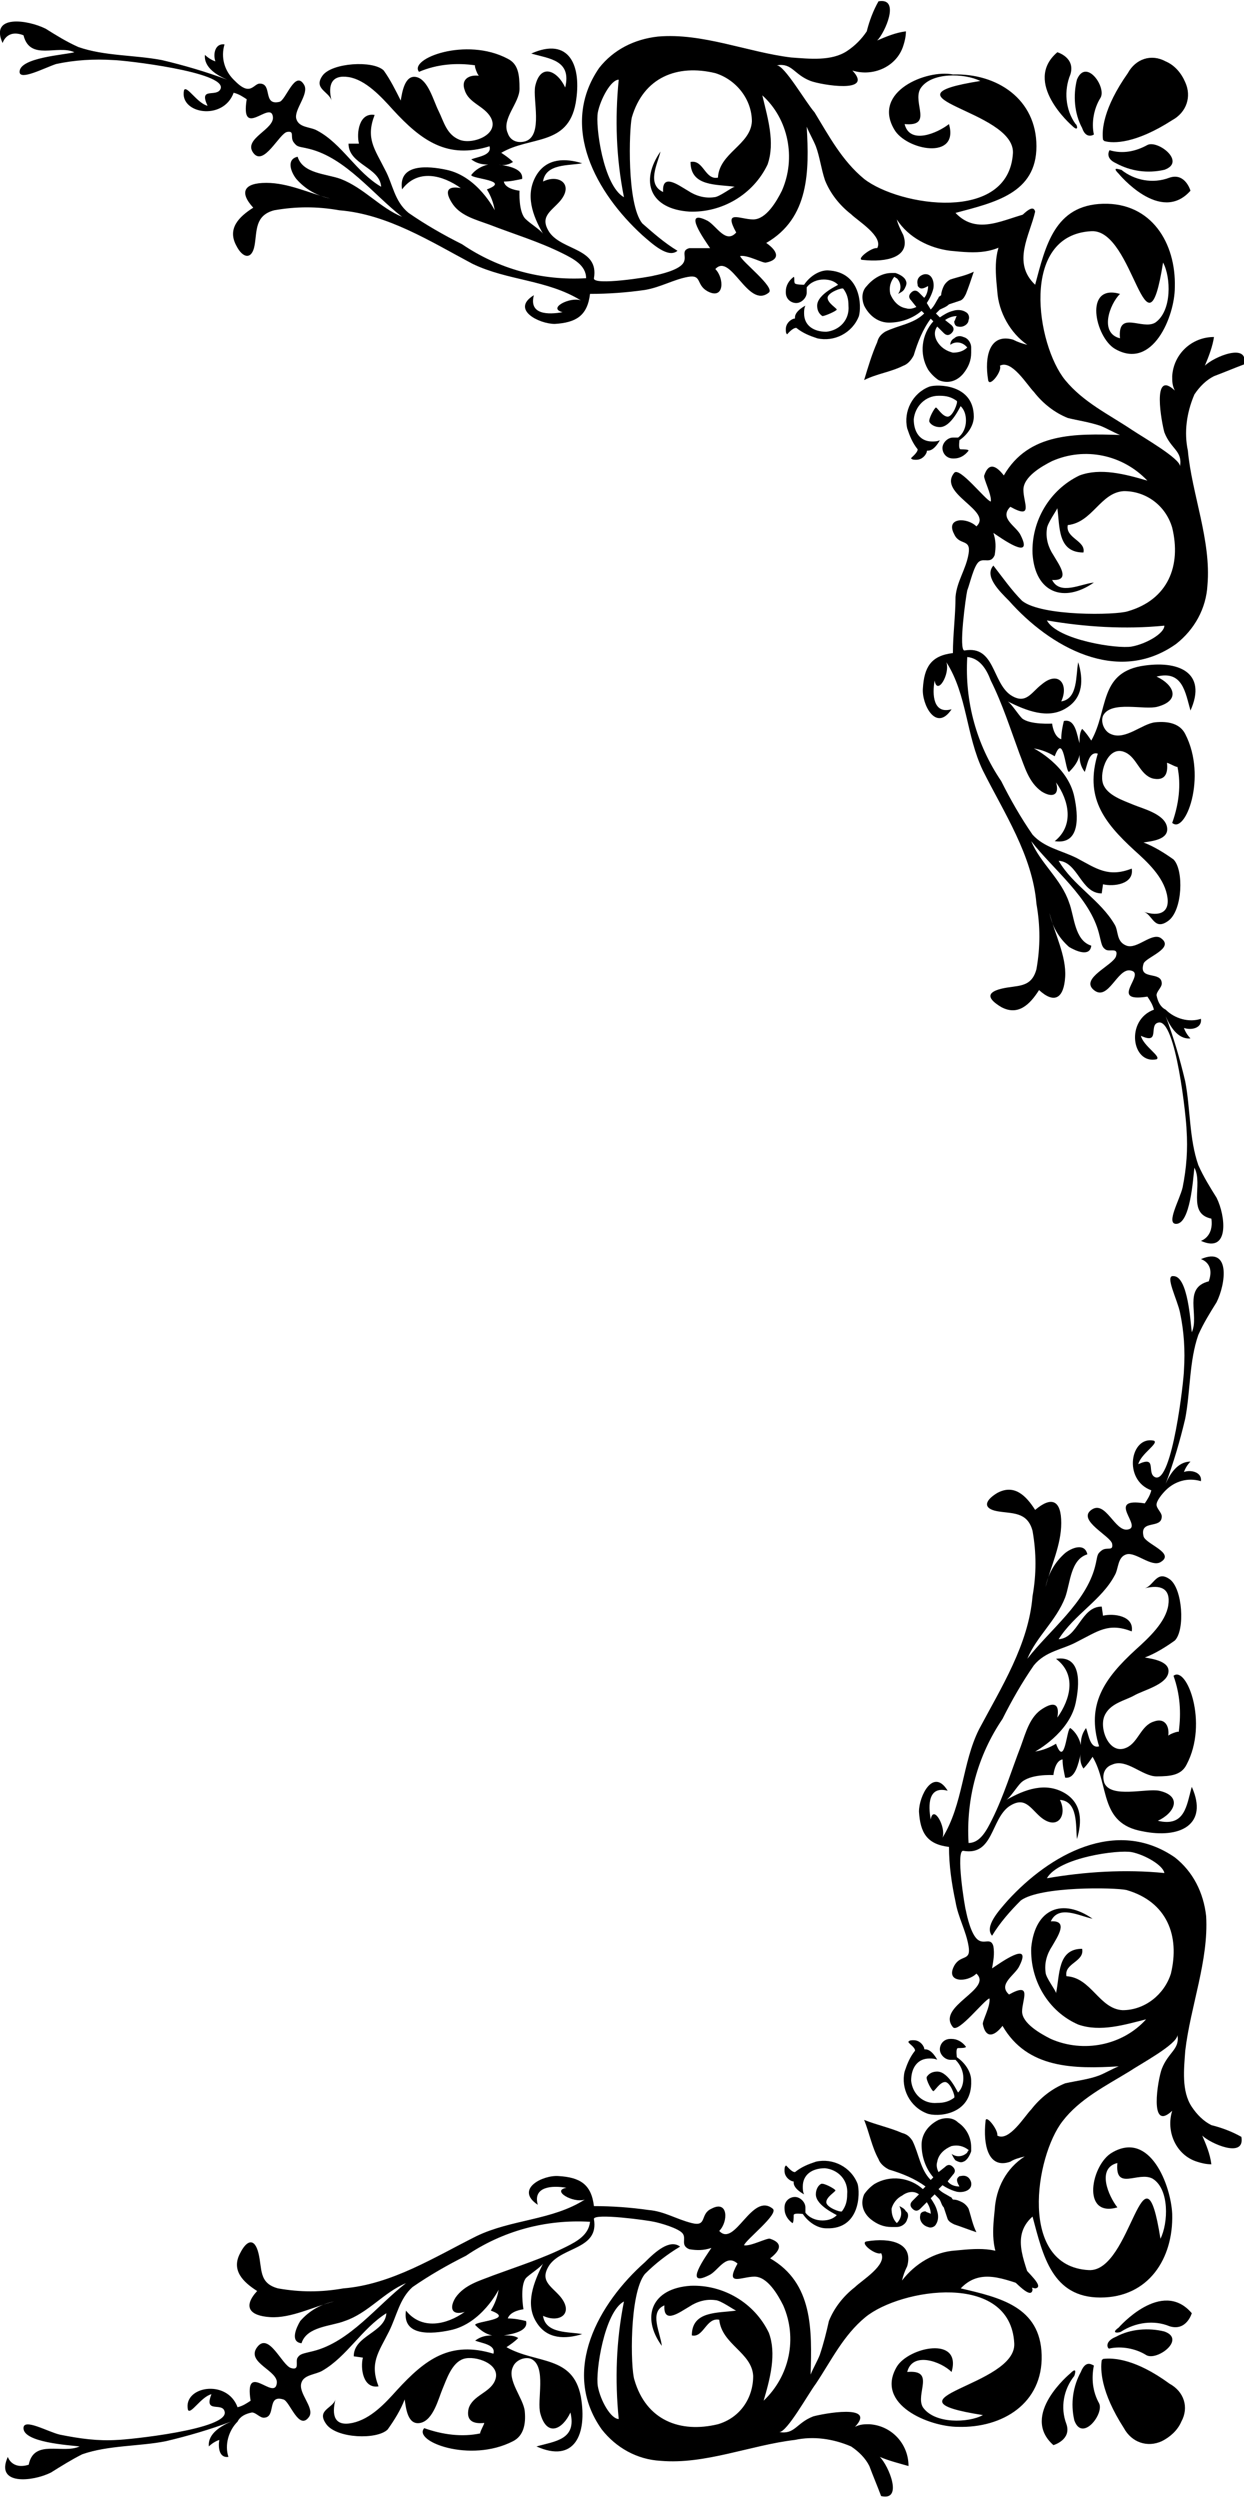 <?xml version="1.0" encoding="utf-8"?>
<!-- Generator: Adobe Illustrator 25.0.0, SVG Export Plug-In . SVG Version: 6.00 Build 0)  -->
<svg version="1.1" id="Layer_1" xmlns="http://www.w3.org/2000/svg" xmlns:xlink="http://www.w3.org/1999/xlink" x="0px" y="0px"
	 viewBox="0 0 95.3 191.4" style="enable-background:new 0 0 95.3 191.4;" xml:space="preserve">
<style type="text/css">
	.st0{fill-rule:evenodd;clip-rule:evenodd;}
</style>
<path d="M73.4,162.5c-0.4-0.4-1-0.4-1.5-0.2c-0.8,0.4-1.3,1.1-1.3,1.9c0,0.9,0.3,1.8,0.9,2.5l-0.2,0.2c-0.8-0.8-0.9-2-1.4-3
	c-0.2-0.3-0.4-0.5-0.8-0.6c-0.9-0.4-1.9-0.6-2.9-1c0.4,1,0.6,2.1,1.1,3c0.1,0.3,0.4,0.6,0.8,0.8c1,0.3,2,0.7,2.8,1.3l-0.2,0.2
	c-1-0.9-2.5-1.1-3.7-0.4c-0.3,0.2-0.6,0.5-0.8,0.8c-0.3,0.7-0.1,1.4,0.5,1.9c0.5,0.4,1,0.6,1.6,0.6c0.1,0,0.3,0,0.4,0
	c0.3,0,0.7-0.2,0.8-0.6c0.1-0.2,0.1-0.5-0.1-0.6c-0.1-0.2-0.3-0.3-0.5-0.4c0.2,0.4,0.2,0.8-0.1,1.2l-0.1,0.1
	c-0.3-0.3-0.4-0.7-0.4-1.1c0.1-0.4,0.4-0.8,0.8-1c0.4-0.3,0.9-0.4,1.3-0.1l-0.5,0.5c-0.2,0.2-0.2,0.4,0,0.6s0.4,0.2,0.6,0l0.5-0.5
	c0.2,0.3,0.3,0.6,0.3,0.9c-0.1-0.1-0.3-0.1-0.4-0.2c-0.2,0-0.4,0.1-0.4,0.3c-0.1,0.4,0.2,0.8,0.6,0.9c0.2,0.1,0.5,0,0.6-0.2
	c0.2-0.3,0.2-0.7,0.1-1c-0.1-0.4-0.3-0.7-0.5-1l0.3-0.3c0.1,0.1,0.2,0.2,0.3,0.3c0.2,0.2,0.2,0.5,0.4,0.7l0,0
	c0.1,0.3,0.2,0.6,0.3,0.9c0.1,0.2,0.3,0.3,0.5,0.4c0.6,0.2,1.1,0.4,1.7,0.6c-0.3-0.6-0.4-1.2-0.6-1.8c-0.1-0.2-0.3-0.4-0.5-0.5
	c-0.2-0.1-0.4-0.2-0.7-0.2c-0.1-0.1-0.1-0.2-0.2-0.2c-0.3-0.2-0.6-0.3-0.9-0.6l0.3-0.3c0.3,0.2,0.7,0.4,1.1,0.5
	c0.5,0.1,1.2-0.1,1.1-0.7c-0.1-0.4-0.4-0.6-0.8-0.5c-0.1,0-0.1,0-0.2,0.1c-0.2,0.2,0,0.5,0.1,0.7c-0.3,0-0.7-0.1-0.9-0.4l0.4-0.5
	c0.2-0.2,0.2-0.4,0-0.6s-0.4-0.2-0.6,0l0,0l-0.5,0.4c-0.1-0.2-0.2-0.5-0.1-0.8c0.1-0.6,0.6-1,1.1-1.2c0.5-0.1,0.9,0,1.3,0.3
	c0,0.1-0.1,0.1-0.1,0.2c-0.3,0.3-0.8,0.4-1.2,0.1c0.1,0.2,0.2,0.4,0.3,0.5c0.2,0.1,0.4,0.2,0.6,0.1c0.3-0.1,0.5-0.5,0.6-0.8
	c0-0.1,0-0.2,0-0.3C74.4,163.6,74,162.9,73.4,162.5z"/>
<path d="M65.7,167.2c-0.5-1.3-1.9-2-3.2-1.7c-0.6,0.2-1.1,0.4-1.6,0.8c-0.3,0-0.7-0.6-0.7-0.5c-0.1,0.1-0.1,0.2-0.1,0.4
	c0,0.4,0.3,0.7,0.6,0.8c0.1,0,0.1,0,0.1,0.1c0,0.5,0.8,0.9,0.8,0.9c-0.1-0.2-0.1-0.4-0.1-0.6c0-0.9,0.7-1.4,1.7-1.4
	c1,0.1,1.8,0.9,1.7,2c0,0,0,0,0,0c0,0.5-0.1,0.9-0.4,1.3c-0.1,0.1-1.2-0.3-1.2-0.7s0.7-0.8,0.7-0.9s-0.9-0.6-1.1-0.5
	s-0.4,0.4-0.4,0.8c0,0.9,1.7,1.6,1.6,1.6c-0.3,0.3-0.7,0.4-1.1,0.4c-0.5,0-1-0.2-1.3-0.6c0-0.1,0-0.3,0-0.4c0-0.4-0.4-0.8-0.8-0.8
	c-0.4,0-0.8,0.3-0.8,0.8c0,0,0,0.1,0,0.1c0,0.4,0.2,0.8,0.6,1.1c0.1,0,0.1-0.4,0.1-0.6s0.6-0.1,0.7-0.1c0.4,0.6,1.1,1.1,1.8,1.1
	C65.9,170.7,65.9,167.9,65.7,167.2z"/>
<path d="M71,161.8c-1.3-0.5-2-1.9-1.7-3.2c0.2-0.6,0.4-1.1,0.8-1.6c0-0.3-0.6-0.6-0.5-0.7c0.1-0.1,0.2-0.1,0.4-0.1
	c0.4,0,0.7,0.3,0.8,0.6c0,0.1,0,0.1,0.1,0.1c0.5,0,0.9,0.8,0.9,0.8c-0.2-0.1-0.4-0.1-0.6-0.1c-0.9,0-1.4,0.7-1.4,1.7
	c0.1,1,0.9,1.8,2,1.7c0,0,0,0,0,0c0.5,0,0.9-0.1,1.3-0.4c0.1-0.1-0.3-1.2-0.7-1.2s-0.8,0.7-0.9,0.7s-0.6-0.9-0.5-1.1
	c0.2-0.3,0.5-0.4,0.8-0.4c0.9,0,1.6,1.7,1.6,1.6c0.3-0.3,0.4-0.7,0.4-1.1c0-0.5-0.2-1-0.6-1.4c-0.1,0-0.3,0-0.4,0
	c-0.4,0-0.8-0.4-0.8-0.8c0-0.4,0.3-0.8,0.8-0.8c0,0,0.1,0,0.1,0c0.4,0,0.8,0.2,1.1,0.6c0,0.1-0.4,0.1-0.6,0.1s-0.1,0.6-0.1,0.7
	c0.6,0.4,1.1,1.1,1.1,1.8C74.5,162,71.7,162.1,71,161.8z"/>
<path class="st0" d="M80.7,135.9c0,0,0.1-1.1,0.7-1.2c0,0.5,0.1,0.9,0.2,1.4c0.8,0.1,1-1.1,1.2-1.8c-0.1,0.4,0,0.8,0.2,1.1
	c0.3-0.3,0.5-0.6,0.7-0.9c1.3,2.2,0.5,5.1,3.8,5.7c2.9,0.6,5.1-0.5,3.8-3.4c-0.4,1.4-0.5,3.1-2.6,2.6c1.3-0.6,1.9-1.9,0.1-2.3
	c-1-0.2-3.7,0.6-4.2-0.6c-0.2-0.6,0-1.2,0.6-1.4c1.1-0.5,2.3,0.9,3.4,0.9s1.9-0.1,2.3-0.9c1.7-3.2,0-7.6-1-6.8
	c0.5,1.4,0.6,2.8,0.4,4.3c0-0.1-0.8,0.2-0.8,0.3c0.1-0.8-0.3-1.4-1.1-1.1c-1,0.3-1.2,1.6-2.1,2c-1.3,0.6-2.1-1.4-1.7-2.4
	s1.6-1.2,2.3-1.6s2.4-0.8,2.6-1.7c0.2-0.9-1.2-1.1-1.8-1.2c0.8-0.3,1.6-0.8,2.3-1.3c0.8-0.8,0.6-4-0.4-4.7s-1.2,0.5-1.9,0.7
	c1.2-0.3,2,0,1.8,1.3s-1.5,2.5-2.5,3.4c-2.4,2.2-3.8,4.2-2.8,7.4c-0.7,0.2-0.8-0.9-1-1.4c-0.3,0.4-0.4,0.8-0.4,1.3
	c-0.1-0.5-0.4-1-0.8-1.3c-0.3,0-0.4,3.1-1.1,1.2c-0.5,0.3-1,0.5-1.6,0.6c0,0,2.6-1.4,3.1-3.7c0.3-1.4,0.5-3.7-1.5-3.4
	c1.6,1.2,1.1,3.1,0.1,4.5c0.2-1.1-0.3-1.2-1.1-0.7c-1,0.6-1.3,1.8-1.7,2.9c-0.7,1.8-1.3,3.8-2.2,5.6c-0.4,0.8-0.9,1.8-1.8,1.8
	c-0.2-3.4,0.7-6.7,2.6-9.5c0.7-1.4,1.5-2.8,2.4-4.1c0.9-1.1,2.2-1.2,3.3-1.8c1.6-0.8,2.4-1.5,4.2-0.8c0.2-1.2-1.4-1.4-2.2-1.2
	l-0.1-0.7c-1.6,0-1.8,2.4-3.3,2.5c1.2-1.9,3.3-3,4.3-4.9c0.3-0.5,0.2-1.4,0.9-1.6s1.9,1,2.6,0.6c1.2-0.7-1.2-1.4-1.3-2
	c-0.3-1.3,1.4-0.5,1.4-1.5c0-0.3-0.4-0.6-0.4-0.9s0.4-0.8,0.7-1.1c0.7-0.7,1.7-1,2.7-0.7c0.1-0.7-0.8-0.9-1.3-0.7
	c0.1-0.3,0.3-0.6,0.5-0.8c-1,0-1.6,1-1.9,1.7c0.6-1.6,1.1-3.3,1.5-5c0.4-2.1,0.3-4.4,1-6.4c0.4-0.9,0.9-1.7,1.4-2.5
	c0.7-1.4,1.1-4.3-1.2-3.3c0,0,1.1,0.3,0.6,1.7c-2,0.5-0.7,2.6-1.3,3.9c-0.1-0.8-0.3-4.3-1.4-4.3c-0.7-0.1,0.3,1.8,0.5,2.8
	c0.3,1.4,0.4,2.9,0.3,4.4c0,0.7-0.9,8.7-2.2,8.2c-0.7-0.3,0.2-1.7-1.3-1c0.2-0.8,1.6-1.6,1.2-1.8c-1.8-0.4-2.4,3-0.2,3.8
	c-0.1,0.4-0.3,0.7-0.5,1c-3.1-0.5-0.1,1.8-1.3,2c-1,0.2-1.7-2.3-2.8-1.5s1.5,2,1.6,2.6s-0.4,0.2-0.8,0.5s-0.3,0.4-0.5,1.2
	c-0.7,2.8-3.5,4.9-5.2,7.1c0.7-1.7,2.2-2.9,2.9-4.7c0.4-1.1,0.4-2.9,1.7-3.3c-0.2-0.9-1.2-0.5-1.7-0.1c-0.8,0.7-1.3,1.6-1.5,2.6
	c0.4-1.6,1.2-3.2,1.2-4.9s-0.7-2.1-2-1c-0.7-1.1-1.6-2-2.9-1.3c-1,0.6-1.1,1.2,0,1.4s2.3,0,2.7,1.5c0.3,1.7,0.3,3.3,0,5
	c-0.3,3.7-2.4,7-4.1,10.2c-1.3,2.6-1.2,5.7-2.8,8.3c0.3-0.8-0.7-2.6-0.9-1.4c-0.2-1.1-0.2-2.6,1.3-2.2c-1.1-1.8-2.2,0.4-2.2,1.6
	c0.1,1.6,0.6,2.5,2.3,2.7c0,1.4,0.2,2.8,0.5,4.2c0.2,1.2,0.8,2.2,1,3.4s-0.6,0.6-1.1,1.5c-0.7,1.3,1,1.3,1.7,0.6
	c1.3,1.2-3.1,2.5-1.8,4.1c0.4,0.5,2.4-2.1,2.8-2.2c0.1,0.6-0.6,1.8-0.5,2c0.2,1,0.8,1,1.5,0.1c1.9,3.3,5.5,3.3,8.9,3.1
	c-0.5,0.2-1,0.5-1.5,0.7c-0.8,0.3-1.7,0.4-2.6,0.6c-1,0.4-1.9,1.1-2.6,2c-0.5,0.5-1.7,2.5-2.6,2c0.1-0.4-0.9-1.7-0.9-1.1
	c-0.2,1.8,0.2,3.7,1.9,3.1c0.3-0.2,0.7-0.3,1.1-0.4c-1.4,0.9-2.2,2.4-2.3,4.1c-0.2,1.9-0.3,3.4,1.1,5.1c0.5,0.4,1.7,1.8,1.8,1
	c-0.4-1.9-1.8-4,0-5.6c0.8,3,1.5,6.2,5.2,6.2s5.6-3,5.5-6.4c-0.1-2.2-1.7-6.4-4.6-4.7c-1.6,0.9-2.4,5,0.4,4.2c-0.7-0.9-1.6-3,0-3.4
	c-0.2,2.2,1.6,0.6,2.7,1.2c1.3,0.8,1.2,3.4,0.6,4.6c-1.3-8.2-2.2,2.6-5.5,2.4c-5.4-0.3-4.1-8.7-2-11.4c1.3-1.7,3.3-2.7,5.1-3.8
	c0.9-0.6,3.7-2.1,3.7-2.8c0.2,1.1-0.7,1.3-1.2,2.6c-0.3,0.8-1,4.9,0.8,3.2c-0.5,1.6,0.3,3.4,1.9,3.9c0.3,0.1,0.7,0.2,1.1,0.2
	c-0.1-0.8-0.4-1.5-0.7-2.2c0.6,0.6,3.3,1.8,3,0.1c-0.7-0.4-1.5-0.7-2.3-0.9c-0.6-0.3-1.1-0.8-1.5-1.4c-0.8-1.2-0.6-2.9-0.5-4.3
	c0.4-3.4,1.8-6.9,1.6-10.3c-0.2-1.8-1-3.4-2.4-4.5c-4.5-3.1-9.6-0.2-12.8,3.3c-0.7,0.8-1.8,2-1.2,2.7c0.6-1,1.4-1.9,2.2-2.7
	c1.5-1.1,7.2-1,8.1-0.8c3.1,0.9,4.1,3.5,3.4,6.4c-0.5,1.6-2,2.8-3.7,2.8c-1.8-0.1-2.4-2.5-4.3-2.6c-0.2-1,1.4-1.1,1.2-2.1
	c-1.9,0-1.7,2-2,3.4c0-0.2-0.8-1.2-0.8-1.6c-0.1-0.7,0.1-1.4,0.5-2c0.4-0.7,1.3-2-0.1-1.9c0.6-1.3,2.2-0.4,3.2-0.2
	c-2.3-1.6-4.4-0.8-4.7,2.2c-0.1,2.5,1.3,4.9,3.6,5.9c1.7,0.6,3.6,0,5.2-0.4c-1.8,2-4.8,2.6-7.3,1.5c-0.8-0.4-2.2-1.2-2.2-2.1
	s0.8-2.3-1-1.3c-0.9-0.8,0.5-1.5,0.8-2.2c1-2-1.5-0.2-2.1,0.2c0.1-0.6,0.2-1.1,0.1-1.7c-0.2-0.7-0.7-0.1-1.2-0.5s-0.8-1.7-0.9-2.2
	c-0.1-0.3-0.8-4.7-0.2-4.6c2.3,0.4,2.1-2.4,3.5-3.4c1.2-0.8,1.6,0.1,2.4,0.8c1.3,1.1,2.1-0.1,1.5-1.3c1.4,0.1,1.2,2,1.3,3
	c0.4-1.3,0.4-2.7-0.9-3.5c-1.5-0.9-3.1-0.3-4.5,0.5c0.3-0.2,0.8-1,1.1-1.3C78.9,135.8,80.6,135.9,80.7,135.9z M80.2,143.8
	c0.9-1.6,5.5-2.2,6.5-2s2.4,1,2.5,1.6C86.2,143.1,83.1,143.3,80.2,143.8L80.2,143.8z"/>
<path class="st0" d="M40.3,174.4c0.3-0.3,1.1-0.8,1.3-1.1c-0.7,1.4-1.4,3.1-0.5,4.5c0.8,1.3,2.2,1.3,3.5,0.9c-1-0.2-2.8,0-3-1.4
	c1.3,0.6,2.4-0.2,1.3-1.5c-0.7-0.8-1.6-1.2-0.8-2.4c1-1.4,3.8-1.2,3.4-3.5c-0.1-0.5,4.2,0.1,4.6,0.2c0.5,0.1,1.9,0.5,2.2,0.9
	s-0.2,0.9,0.5,1.2c0.6,0.1,1.1,0.1,1.7-0.1c-0.4,0.6-2.2,3.1-0.2,2.1c0.7-0.3,1.3-1.7,2.2-0.9c-1,1.8,0.3,1,1.3,1s1.8,1.4,2.2,2.2
	c1.1,2.5,0.5,5.4-1.5,7.3c0.5-1.7,1-3.6,0.4-5.2c-1.1-2.3-3.5-3.7-6-3.6c-3,0.2-3.8,2.4-2.2,4.6c-0.1-1-1-2.6,0.2-3.1
	c-0.1,1.5,1.2,0.5,1.9,0.1c0.6-0.4,1.3-0.6,2-0.5c0.4,0,1.5,0.8,1.6,0.8c-1.4,0.2-3.4,0-3.4,1.9c0.9,0.2,1.1-1.4,2.1-1.2
	c0.2,1.9,2.5,2.5,2.6,4.3c0,1.7-1,3.2-2.7,3.7c-2.9,0.7-5.5-0.3-6.4-3.4c-0.3-0.9-0.4-6.6,0.8-8.1c0.8-0.8,1.7-1.5,2.7-2.1
	c-0.8-0.6-1.9,0.4-2.7,1.2c-3.5,3.1-6.5,8.3-3.3,12.8c1.1,1.4,2.7,2.3,4.5,2.4c3.4,0.3,6.9-1.2,10.3-1.6c1.4-0.3,2.9-0.1,4.3,0.5
	c0.6,0.4,1.1,0.9,1.4,1.5c0.3,0.8,0.6,1.5,0.9,2.3c1.7,0.4,0.6-2.3-0.1-3c0.7,0.3,1.5,0.5,2.2,0.7c0-1.7-1.3-3.1-3-3.2
	c-0.4,0-0.7,0-1.1,0.2c1.7-1.8-2.5-1-3.2-0.8c-1.3,0.5-1.4,1.4-2.6,1.2c0.6,0,2.2-2.9,2.8-3.7c1.2-1.8,2.1-3.7,3.8-5.1
	c2.7-2.2,11.1-3.5,11.4,2c0.2,3.3-10.7,4.2-2.4,5.5c-1.1,0.6-3.7,0.7-4.6-0.6c-0.6-1,1-2.9-1.2-2.7c0.4-1.6,2.6-0.8,3.4,0
	c0.8-2.8-3.3-1.9-4.2-0.4c-1.7,2.9,2.5,4.6,4.7,4.6c3.4,0.1,6.5-1.8,6.4-5.5s-3.2-4.4-6.2-5.1c1.7-1.8,3.8-0.4,5.7,0
	c0.8-0.1-0.7-1.3-1-1.8c-1.6-1.4-3.1-1.3-5.1-1.1c-1.6,0.1-3.1,1-4.1,2.3c0.1-0.4,0.2-0.7,0.4-1.1c0.5-1.8-1.3-2.2-3.1-1.9
	c-0.6,0.1,0.7,1.1,1.1,0.9c0.5,0.9-1.5,2.1-2,2.6c-0.9,0.7-1.6,1.6-2,2.6c-0.2,0.9-0.4,1.7-0.7,2.6c-0.2,0.5-0.5,1-0.7,1.5
	c0.1-3.4,0.2-7-3.1-8.9c0.9-0.7,0.9-1.2,0-1.5c-0.2-0.1-1.5,0.6-2,0.5c0.1-0.4,2.7-2.4,2.2-2.8c-1.6-1.3-2.9,3-4.1,1.7
	c0.7-0.7,0.7-2.4-0.6-1.7c-0.9,0.4-0.3,1.4-1.5,1.1s-2.1-0.9-3.3-1c-1.4-0.2-2.8-0.3-4.2-0.3c-0.2-1.7-1.1-2.2-2.7-2.3
	c-1.2-0.1-3.4,1-1.6,2.2c-0.4-1.4,1.1-1.5,2.2-1.3c-1.2,0.2,0.5,1.2,1.4,0.9c-2.5,1.6-5.6,1.5-8.3,2.8c-3.2,1.6-6.5,3.7-10.2,4
	c-1.7,0.3-3.3,0.3-5,0c-1.5-0.4-1.2-1.5-1.5-2.7s-0.9-1-1.4,0c-0.7,1.3,0.2,2.2,1.3,2.9c-1.1,1.2-0.6,1.9,1,2s3.3-0.8,4.9-1.2
	c-1,0.2-1.9,0.7-2.6,1.5c-0.3,0.5-0.8,1.6,0.1,1.7c0.4-1.3,2.3-1.3,3.3-1.7c1.8-0.6,3-2.2,4.7-2.9c-2.2,1.7-4.3,4.5-7.1,5.2
	c-0.8,0.2-1,0.2-1.2,0.5s0.2,1-0.5,0.8s-1.7-2.8-2.6-1.6s1.7,1.8,1.5,2.8c-0.2,1.3-2.5-1.8-2,1.3c-0.3,0.2-0.6,0.4-1,0.5
	c-0.8-2.2-4.2-1.6-3.8,0.2c0.2,0.4,1-1,1.8-1.2c-0.6,1.5,0.8,0.6,1,1.3c0.5,1.4-7.6,2.2-8.2,2.2c-1.5,0.1-2.9-0.1-4.4-0.4
	c-0.9-0.2-2.8-1.3-2.8-0.5c0,1.1,3.5,1.3,4.3,1.4c-1.3,0.6-3.5-0.6-3.9,1.4c-1.3,0.4-1.6-0.6-1.6-0.6c-1,2.2,1.9,1.9,3.3,1.2
	c0.8-0.5,1.6-1,2.4-1.4c2-0.7,4.4-0.6,6.4-1c1.7-0.4,3.4-0.9,5-1.5c-0.7,0.3-1.8,0.9-1.7,1.9c0.2-0.2,0.5-0.4,0.8-0.5
	c-0.1,0.6,0,1.4,0.7,1.3c-0.3-0.9,0-2,0.7-2.7c0.2-0.4,0.6-0.6,1.1-0.7c0.3,0,0.6,0.4,0.9,0.4c1,0,0.2-1.8,1.5-1.4
	c0.5,0.1,1.2,2.5,2,1.3c0.4-0.7-0.9-1.8-0.6-2.6c0.2-0.6,1.1-0.6,1.6-0.9c1.9-1.1,3-3.2,4.9-4.4c-0.1,1.5-2.5,1.7-2.5,3.3l0.7,0.1
	c-0.2,0.8,0,2.4,1.2,2.2c-0.7-1.8,0-2.6,0.8-4.2c0.6-1.2,0.8-2.5,1.8-3.4c1.3-0.9,2.7-1.7,4.1-2.4c2.8-1.9,6.1-2.8,9.5-2.6
	c-0.1,1-1,1.5-1.8,1.9c-1.8,0.9-3.7,1.5-5.6,2.2c-1,0.4-2.2,0.7-2.9,1.7c-0.5,0.8-0.3,1.4,0.7,1.1c-1.4,1-3.3,1.4-4.5-0.1
	c-0.3,2,2,1.8,3.4,1.5c2.4-0.5,3.7-3.1,3.7-3.1c-0.1,0.6-0.3,1.1-0.6,1.6c1.9,0.7-1.2,0.8-1.2,1.1c0.4,0.4,0.8,0.7,1.3,0.8
	c-0.5,0-0.9,0.1-1.3,0.4c0.5,0.2,1.6,0.3,1.4,1c-3.3-1-5.2,0.4-7.4,2.8c-0.9,1-2,2.2-3.4,2.5s-1.6-0.6-1.3-1.8
	c-0.2,0.7-1.5,0.8-0.7,1.9s3.9,1.2,4.7,0.4c0.5-0.7,1-1.5,1.3-2.3c0.1,0.6,0.2,2,1.2,1.8s1.4-1.9,1.7-2.6s0.7-2,1.6-2.3
	s3,0.4,2.4,1.7c-0.4,0.9-1.7,1.1-2,2.1c-0.2,0.9,0.3,1.2,1.2,1.1c0,0.1-0.4,0.8-0.3,0.8c-1.4,0.3-2.9,0.1-4.3-0.4
	c-0.9,1,3.5,2.7,6.8,1c0.8-0.4,1-1.3,0.9-2.3s-1.4-2.4-0.9-3.4c0.2-0.5,0.9-0.8,1.4-0.6c1.2,0.6,0.4,3.2,0.7,4.2
	c0.5,1.8,1.7,1.2,2.3-0.1c0.5,2.1-1.2,2.2-2.6,2.6c2.9,1.3,3.9-0.9,3.4-3.8c-0.6-3.2-3.4-2.5-5.7-3.8c0.3-0.2,0.6-0.4,0.9-0.7
	c-0.3-0.2-0.7-0.2-1.1-0.2c0.6-0.1,1.9-0.3,1.7-1.1c-0.4-0.1-0.9-0.2-1.4-0.2c0.2-0.6,1.2-0.7,1.2-0.7S39.8,175,40.3,174.4z
	 M47.4,185.2c-0.6,0-1.4-1.4-1.6-2.5s0.5-5.7,2-6.5C47.2,179.2,47.1,182.2,47.4,185.2z"/>
<path d="M85.7,178.2c0,0,3.3-3.8,5.6-1.1c0,0-0.4,1.4-1.7,1c-1.2-0.5-2.6-0.3-3.7,0.4C85.8,178.6,85,178.7,85.7,178.2z"/>
<path d="M85.5,178.9c1.1-0.6,2.5-0.7,3.7-0.4c1.7,0.6-0.6,2.3-1.4,1.8c-0.8-0.5-1.9-0.7-2.8-0.5C84.9,179.9,84.5,179.3,85.5,178.9z"
	/>
<path d="M82,181.7c0,0-3.9,3.2-1.3,5.5c0,0,1.4-0.4,1-1.6c-0.5-1.3-0.2-2.7,0.6-3.7C82.3,181.9,82.6,181.1,82,181.7z"/>
<path d="M82.8,181.6c-0.6,1.1-0.8,2.4-0.5,3.7c0.6,1.7,2.3-0.5,1.9-1.3c-0.5-0.9-0.6-1.9-0.4-2.9C83.7,181.1,83.2,180.6,82.8,181.6z
	"/>
<path d="M89.6,182.5c1.1,0.6,1.5,1.8,0.9,2.9c-0.3,0.7-0.9,1.2-1.5,1.5c-1.1,0.5-2.3,0.1-2.9-1c-1.8-2.8-1.8-4.5-1.7-5.2l0.1-0.1
	C85.3,180.5,87,180.6,89.6,182.5z"/>
<path d="M66.4,21.9c-0.4,0.4-0.4,1-0.2,1.5c0.4,0.8,1.1,1.3,1.9,1.3c0.9,0,1.8-0.3,2.5-0.9l0.2,0.2c-0.8,0.8-2,0.9-3,1.4
	c-0.3,0.2-0.5,0.4-0.6,0.8c-0.4,0.9-0.7,1.9-1,2.9c1-0.5,2-0.6,3-1.1c0.3-0.1,0.6-0.4,0.8-0.8c0.3-1,0.7-2,1.3-2.8l0.2,0.2
	c-0.9,1-1.1,2.5-0.4,3.7c0.2,0.3,0.5,0.6,0.8,0.8c0.7,0.3,1.4,0.1,1.9-0.5c0.4-0.5,0.6-1,0.6-1.6c0-0.1,0-0.3,0-0.4
	c0-0.3-0.2-0.7-0.6-0.8c-0.2-0.1-0.5-0.1-0.7,0.1c-0.2,0.1-0.3,0.3-0.3,0.5c0.4-0.3,0.9-0.2,1.2,0.1c0,0,0.1,0.1,0.1,0.1
	c-0.3,0.3-0.7,0.4-1.1,0.4c-0.4-0.1-0.8-0.3-1.1-0.7c-0.3-0.4-0.4-0.9-0.1-1.3l0.5,0.5c0.2,0.2,0.4,0.2,0.6,0c0.2-0.2,0.2-0.4,0-0.6
	l-0.5-0.4c0.3-0.2,0.6-0.3,0.9-0.3c-0.1,0.1-0.1,0.3-0.2,0.4c0,0.2,0.1,0.4,0.3,0.4c0.4,0.1,0.8-0.2,0.8-0.5c0.1-0.2,0-0.5-0.2-0.6
	c-0.3-0.2-0.7-0.2-1-0.1c-0.4,0.1-0.7,0.3-1,0.5l-0.3-0.3c0.1-0.1,0.2-0.2,0.3-0.3c0.2-0.1,0.5-0.2,0.7-0.4v0
	c0.3-0.1,0.6-0.2,0.9-0.3c0.2-0.1,0.3-0.3,0.4-0.5c0.2-0.5,0.4-1.1,0.6-1.7c-0.6,0.3-1.2,0.4-1.8,0.6c-0.2,0.1-0.4,0.3-0.5,0.5
	c-0.1,0.2-0.2,0.5-0.2,0.7c-0.1,0.1-0.2,0.1-0.2,0.2c-0.2,0.3-0.3,0.6-0.6,0.9L71,23.2c0.2-0.3,0.4-0.7,0.5-1.1
	c0.1-0.5-0.1-1.2-0.7-1.1c-0.4,0.1-0.6,0.4-0.5,0.8c0,0.1,0,0.1,0.1,0.2c0.2,0.2,0.5,0,0.7-0.1c0,0.3-0.1,0.7-0.3,0.9l-0.4-0.4
	c-0.2-0.2-0.4-0.2-0.6,0c-0.2,0.2-0.2,0.4,0,0.6l0.4,0.5c-0.2,0.1-0.5,0.2-0.8,0.1c-0.6-0.1-1-0.6-1.2-1.1c-0.1-0.5,0-0.9,0.3-1.3
	c0.1,0,0.1,0.1,0.2,0.1c0.3,0.3,0.4,0.8,0.1,1.2c0.2-0.1,0.4-0.2,0.5-0.4c0.1-0.2,0.2-0.4,0.1-0.6c-0.1-0.3-0.5-0.5-0.8-0.6
	c-0.1,0-0.2,0-0.3,0C67.6,20.9,66.9,21.3,66.4,21.9z"/>
<path d="M71.2,29.6c-1.3,0.5-2,1.9-1.7,3.2c0.2,0.6,0.4,1.1,0.8,1.6c0,0.3-0.6,0.7-0.5,0.7c0.1,0.1,0.2,0.1,0.4,0.1
	c0.4,0,0.7-0.3,0.8-0.6c0-0.1,0-0.1,0.1-0.1c0.5,0,0.9-0.8,0.9-0.8c-0.2,0.1-0.4,0.1-0.6,0.1c-0.9,0-1.4-0.7-1.4-1.7
	c0.1-1,0.9-1.8,1.9-1.8c0,0,0.1,0,0.1,0c0.5,0,0.9,0.1,1.3,0.4c0.1,0.1-0.3,1.2-0.7,1.2s-0.8-0.7-0.9-0.7s-0.6,0.9-0.5,1.1
	s0.4,0.4,0.8,0.4c0.9,0,1.6-1.7,1.6-1.6c0.3,0.3,0.4,0.7,0.4,1.1c0,0.5-0.2,1-0.6,1.3c-0.1,0-0.3,0-0.4,0c-0.4,0-0.8,0.4-0.8,0.8
	c0,0.4,0.3,0.8,0.8,0.8c0,0,0.1,0,0.1,0c0.4,0,0.8-0.2,1.1-0.6c0-0.1-0.4-0.1-0.6-0.1s-0.1-0.6-0.1-0.7c0.6-0.4,1.1-1.1,1.1-1.8
	C74.6,29.4,71.8,29.4,71.2,29.6z"/>
<path d="M65.8,24.2c-0.5,1.3-1.9,2-3.2,1.7c-0.6-0.2-1.1-0.4-1.6-0.8c-0.3,0-0.7,0.5-0.7,0.5c-0.1-0.1-0.1-0.2-0.1-0.4
	c0-0.4,0.3-0.7,0.6-0.8c0.1,0,0.1,0,0.1-0.1c0-0.5,0.8-0.9,0.8-0.9c-0.1,0.2-0.1,0.4-0.1,0.6c0,0.9,0.7,1.4,1.7,1.4
	c1-0.1,1.8-0.9,1.7-2c0,0,0,0,0,0c0-0.5-0.1-0.9-0.4-1.3c-0.1-0.1-1.2,0.3-1.2,0.7s0.7,0.8,0.7,0.9s-0.9,0.5-1.1,0.5
	c-0.3-0.2-0.4-0.5-0.4-0.8c0-0.9,1.7-1.6,1.6-1.6c-0.3-0.3-0.7-0.4-1.1-0.4c-0.5,0-1,0.2-1.3,0.6c0,0.1,0,0.3,0,0.4
	c0,0.4-0.4,0.8-0.8,0.8c-0.4,0-0.8-0.3-0.8-0.8c0,0,0-0.1,0-0.1c0-0.4,0.2-0.8,0.6-1.1c0.1,0,0,0.4,0.1,0.5s0.6,0.1,0.7,0.1
	c0.4-0.6,1.1-1.1,1.8-1.1C66,20.8,66,23.5,65.8,24.2z"/>
<path class="st0" d="M39.8,14.6c0,0-1.1-0.1-1.2-0.7c0.5,0,0.9-0.1,1.4-0.2c0.1-0.8-1.1-1-1.8-1.1c0.4,0.1,0.8,0,1.1-0.2
	c-0.3-0.3-0.6-0.5-0.9-0.7c2.2-1.3,5.1-0.5,5.7-3.8c0.5-2.9-0.5-5.1-3.4-3.8c1.4,0.4,3.1,0.5,2.6,2.6c-0.6-1.3-1.9-1.9-2.3-0.1
	c-0.2,1,0.6,3.7-0.7,4.2c-0.6,0.2-1.2,0-1.4-0.6c-0.5-1.1,0.9-2.3,0.9-3.4s-0.1-1.9-0.9-2.3c-3.2-1.7-7.6,0-6.8,1
	C33.5,4.9,35,4.8,36.4,5c-0.1,0,0.2,0.8,0.3,0.8c-0.8-0.1-1.4,0.3-1.1,1.1c0.3,1,1.5,1.2,2,2.1c0.7,1.3-1.4,2.1-2.4,1.7
	S34,9.3,33.6,8.5s-0.8-2.4-1.7-2.6s-1.1,1.2-1.2,1.8c-0.4-0.8-0.8-1.6-1.3-2.3c-0.8-0.8-4-0.6-4.7,0.4s0.5,1.2,0.7,1.9
	c-0.3-1.2,0-2,1.3-1.8s2.5,1.5,3.4,2.5c2.2,2.4,4.2,3.8,7.4,2.8c0.2,0.7-0.9,0.8-1.4,1c0.4,0.3,0.8,0.4,1.3,0.4
	c-0.5,0.1-1,0.4-1.3,0.8c0,0.3,3.1,0.4,1.2,1.1c0.3,0.5,0.5,1,0.6,1.6c0,0-1.3-2.6-3.7-3.1c-1.4-0.3-3.7-0.5-3.4,1.5
	c1.2-1.6,3.1-1.1,4.5-0.1c-1.1-0.2-1.2,0.3-0.7,1.1c0.6,1,1.8,1.3,2.9,1.7c1.8,0.7,3.8,1.3,5.6,2.2c0.8,0.4,1.8,0.9,1.8,1.9
	c-3.4,0.2-6.7-0.7-9.5-2.6c-1.4-0.7-2.8-1.5-4.1-2.4c-1.1-0.9-1.2-2.2-1.8-3.3c-0.8-1.6-1.5-2.4-0.8-4.2c-1.2-0.2-1.4,1.4-1.2,2.2
	L26.7,11c0,1.6,2.4,1.8,2.5,3.3c-1.9-1.1-3-3.3-4.9-4.3c-0.5-0.3-1.4-0.2-1.6-0.9s1-1.9,0.6-2.6c-0.7-1.2-1.4,1.2-1.9,1.3
	c-1.3,0.3-0.5-1.4-1.5-1.4c-0.3,0-0.5,0.4-0.9,0.4s-0.8-0.4-1.1-0.7c-0.7-0.7-1-1.7-0.7-2.7c-0.7-0.1-0.9,0.7-0.7,1.3
	c-0.3-0.1-0.6-0.3-0.8-0.5c-0.1,1,1,1.6,1.7,1.9c-1.6-0.6-3.3-1.1-5-1.5C10.3,4.2,8,4.3,6,3.6C5.1,3.2,4.3,2.7,3.5,2.2
	C2.1,1.5-0.8,1.1,0.2,3.3c0,0,0.3-1.1,1.6-0.6c0.5,2,2.6,0.7,3.9,1.3C5,4.2,1.5,4.4,1.5,5.5C1.5,6.2,3.4,5.2,4.3,4.9
	c1.4-0.3,2.9-0.4,4.4-0.3c0.7,0,8.7,0.9,8.2,2.2c-0.3,0.7-1.7-0.2-1,1.3c-0.8-0.2-1.6-1.6-1.8-1.2c-0.4,1.8,3,2.4,3.8,0.2
	c0.4,0.1,0.7,0.3,1,0.5c-0.5,3.1,1.8,0.1,2,1.3c0.2,1-2.3,1.7-1.5,2.8s2-1.5,2.6-1.6s0.2,0.4,0.5,0.8s0.4,0.3,1.2,0.5
	c2.8,0.7,4.9,3.5,7.1,5.2c-1.7-0.7-2.9-2.2-4.7-2.9c-1.1-0.4-2.9-0.4-3.3-1.7c-0.9,0.2-0.5,1.2-0.1,1.7c0.7,0.8,1.6,1.3,2.6,1.5
	c-1.6-0.4-3.2-1.2-4.9-1.2s-2.1,0.7-1,1.9c-1.1,0.7-2,1.6-1.3,2.9c0.5,1,1.2,1.1,1.4,0s0-2.3,1.5-2.7c1.7-0.3,3.3-0.3,5,0
	c3.7,0.3,7,2.4,10.2,4.1c2.7,1.3,5.7,1.2,8.3,2.8c-0.8-0.3-2.6,0.6-1.4,0.9c-1.1,0.2-2.6,0.2-2.2-1.3c-1.8,1.1,0.4,2.2,1.6,2.2
	c1.6-0.1,2.5-0.6,2.7-2.3c1.4,0,2.8-0.1,4.2-0.3c1.2-0.2,2.2-0.8,3.3-1s0.6,0.6,1.5,1.1c1.3,0.7,1.3-1,0.6-1.7
	c1.2-1.3,2.5,3.1,4.1,1.8c0.5-0.4-2.1-2.4-2.2-2.8c0.6-0.1,1.8,0.6,2,0.5c1-0.2,1-0.8,0-1.5c3.3-1.9,3.3-5.5,3.1-8.9
	c0.2,0.5,0.5,1,0.7,1.5c0.3,0.8,0.4,1.7,0.7,2.6c0.4,1,1.1,1.9,2,2.6c0.5,0.5,2.5,1.7,2,2.6c-0.4-0.1-1.7,0.9-1.1,0.9
	c1.8,0.2,3.7-0.2,3.1-1.9c-0.2-0.4-0.4-0.8-0.5-1.2c0.9,1.4,2.5,2.2,4.1,2.4c2,0.2,3.4,0.3,5.1-1.1c0.4-0.5,1.8-1.7,1-1.8
	c-1.9,0.4-4,1.8-5.7,0c3-0.8,6.2-1.5,6.2-5.1s-3-5.6-6.4-5.5C71,5.3,66.8,7,68.5,9.9c0.9,1.6,5,2.4,4.2-0.4c-0.9,0.7-3,1.6-3.4,0
	c2.2,0.2,0.6-1.6,1.2-2.7c0.8-1.3,3.4-1.2,4.6-0.6c-8.2,1.3,2.6,2.2,2.5,5.5c-0.3,5.4-8.7,4.1-11.4,2c-1.7-1.4-2.7-3.3-3.8-5.1
	C61.7,7.8,60.1,5,59.5,5c1.2-0.2,1.3,0.7,2.6,1.2c0.8,0.3,4.9,1,3.2-0.8c1.6,0.5,3.4-0.3,3.9-1.9c0.1-0.3,0.2-0.7,0.2-1.1
	c-0.8,0.1-1.5,0.4-2.2,0.7c0.6-0.6,1.8-3.3,0.1-3c-0.4,0.7-0.7,1.5-0.9,2.3C66,3,65.5,3.5,64.9,3.9c-1.2,0.8-2.9,0.6-4.3,0.5
	C57.3,4,53.8,2.5,50.4,2.8C48.6,3,47,3.8,45.9,5.2c-3.1,4.5-0.2,9.6,3.3,12.8c0.8,0.7,2,1.8,2.7,1.2c-1-0.6-1.9-1.4-2.7-2.1
	c-1.2-1.5-1-7.2-0.8-8.1c0.9-3.1,3.5-4.1,6.4-3.4c1.6,0.5,2.8,2,2.8,3.7c-0.1,1.8-2.5,2.4-2.6,4.3c-1,0.2-1.1-1.4-2.1-1.2
	c0,1.9,2,1.7,3.4,1.9c-0.2,0-1.2,0.8-1.6,0.8c-0.7,0.1-1.4-0.1-2-0.5c-0.7-0.4-2-1.4-1.9,0.1c-1.3-0.6-0.4-2.2-0.2-3.1
	c-1.6,2.3-0.8,4.4,2.2,4.6c2.5,0.1,4.9-1.3,6-3.6c0.6-1.7,0-3.6-0.4-5.3c2,1.8,2.6,4.8,1.5,7.3c-0.4,0.8-1.2,2.2-2.2,2.2
	s-2.3-0.8-1.3,1c-0.8,0.9-1.5-0.5-2.2-0.9c-2-1-0.2,1.5,0.2,2.1C53.9,19,53.3,19,52.8,19c-0.7,0.2-0.1,0.7-0.5,1.2s-1.7,0.8-2.2,0.9
	c-0.3,0.1-4.7,0.8-4.6,0.2c0.4-2.3-2.4-2.1-3.4-3.5c-0.8-1.2,0.1-1.6,0.8-2.4c1.1-1.3-0.1-2.1-1.3-1.5c0.2-1.4,2-1.2,3-1.4
	c-1.3-0.4-2.7-0.4-3.5,0.9c-0.9,1.5-0.3,3.1,0.5,4.5c-0.2-0.3-1-0.8-1.3-1.1C39.7,16.3,39.8,14.6,39.8,14.6z M47.8,15.1
	c-1.6-0.9-2.2-5.5-2-6.5s1-2.5,1.6-2.5C47.1,9.1,47.2,12.1,47.8,15.1z"/>
<path class="st0" d="M78.3,55c-0.3-0.3-0.8-1.1-1.1-1.3c1.4,0.7,3.1,1.4,4.5,0.5c1.3-0.8,1.3-2.2,0.9-3.5c-0.2,1,0,2.8-1.3,3
	c0.6-1.3-0.2-2.4-1.5-1.3C79,53,78.6,54,77.4,53.2c-1.4-1-1.2-3.8-3.5-3.4c-0.5,0.1,0.1-4.2,0.2-4.6c0.2-0.5,0.5-1.9,0.9-2.2
	s0.9,0.2,1.2-0.5c0.1-0.6,0.1-1.1-0.1-1.7c0.6,0.4,3.1,2.2,2.1,0.2c-0.3-0.7-1.7-1.3-0.8-2.2c1.8,1,1-0.3,1-1.3s1.4-1.8,2.2-2.2
	c2.5-1.1,5.4-0.5,7.3,1.5c-1.7-0.5-3.6-1-5.2-0.4c-2.3,1.1-3.7,3.5-3.6,6c0.2,3,2.4,3.8,4.7,2.2c-1,0.1-2.6,1-3.2-0.2
	c1.5,0.1,0.5-1.2,0.1-1.9c-0.4-0.6-0.6-1.3-0.5-2c0-0.4,0.8-1.5,0.8-1.6c0.2,1.4,0,3.4,2,3.4c0.2-0.9-1.4-1.1-1.2-2.1
	c1.9-0.2,2.5-2.5,4.3-2.6c1.7,0,3.2,1.1,3.7,2.8c0.7,2.9-0.3,5.5-3.4,6.4c-0.9,0.3-6.6,0.4-8.1-0.8c-0.8-0.8-1.5-1.8-2.2-2.7
	c-0.7,0.8,0.4,1.9,1.2,2.7c3.1,3.5,8.3,6.5,12.8,3.3c1.4-1.1,2.3-2.7,2.4-4.5c0.3-3.4-1.2-7-1.5-10.3c-0.3-1.4-0.1-2.9,0.5-4.3
	c0.4-0.6,0.9-1.1,1.5-1.4c0.8-0.3,1.5-0.6,2.3-0.9c0.4-1.7-2.3-0.6-3,0.1c0.3-0.7,0.6-1.5,0.7-2.2c-1.7,0-3.1,1.3-3.2,3
	c0,0.4,0,0.7,0.2,1.1c-1.8-1.7-1,2.5-0.8,3.2c0.5,1.3,1.4,1.4,1.2,2.6c0-0.6-2.8-2.2-3.7-2.8c-1.8-1.2-3.7-2.1-5.1-3.8
	c-2.2-2.7-3.5-11.1,2-11.4c3.3-0.2,4.2,10.6,5.5,2.4c0.6,1.1,0.7,3.7-0.6,4.6c-1,0.6-2.9-1-2.7,1.2c-1.6-0.4-0.8-2.6,0-3.4
	c-2.8-0.8-1.9,3.3-0.4,4.2c2.9,1.7,4.6-2.5,4.6-4.7c0.1-3.4-1.8-6.5-5.5-6.4s-4.4,3.2-5.2,6.2c-1.8-1.7-0.4-3.8,0-5.6
	c-0.2-0.8-1.3,0.7-1.8,1c-1.4,1.6-1.3,3.1-1.1,5.1c0.1,1.6,1,3.2,2.3,4.1c-0.4-0.1-0.7-0.2-1.1-0.4c-1.8-0.5-2.2,1.3-1.9,3.1
	c0.1,0.6,1.1-0.7,0.9-1.1c0.9-0.5,2.1,1.5,2.6,2c0.7,0.9,1.6,1.6,2.6,2c0.8,0.2,1.6,0.3,2.5,0.6c0.5,0.2,1,0.5,1.5,0.7
	c-3.4-0.1-7-0.2-8.9,3.1c-0.7-0.9-1.2-0.9-1.5,0c-0.1,0.2,0.6,1.5,0.5,2c-0.4-0.1-2.4-2.7-2.8-2.2c-1.3,1.6,3,2.9,1.7,4.1
	c-0.7-0.7-2.4-0.7-1.7,0.6c0.4,0.9,1.3,0.3,1.1,1.5s-0.9,2.1-1,3.3C73.2,47.1,73,48.6,73,50c-1.7,0.2-2.2,1.1-2.3,2.7
	c-0.1,1.2,1,3.4,2.2,1.6c-1.4,0.4-1.5-1.1-1.3-2.2c0.2,1.2,1.2-0.5,0.9-1.4c1.6,2.5,1.5,5.6,2.8,8.3c1.6,3.2,3.8,6.5,4.1,10.2
	c0.3,1.7,0.3,3.3,0,5c-0.4,1.5-1.5,1.2-2.7,1.5s-1,0.8,0,1.4c1.3,0.7,2.2-0.2,2.9-1.3c1.2,1.1,1.9,0.6,2-1s-0.8-3.3-1.2-4.9
	c0.2,1,0.7,1.9,1.5,2.6c0.5,0.3,1.6,0.8,1.7-0.1c-1.3-0.4-1.3-2.3-1.7-3.3c-0.6-1.8-2.2-3-2.9-4.7c1.7,2.2,4.5,4.3,5.2,7.1
	c0.2,0.8,0.2,1,0.5,1.2s1-0.2,0.8,0.5s-2.8,1.7-1.7,2.6s1.8-1.7,2.8-1.5c1.3,0.2-1.8,2.5,1.3,2c0.2,0.3,0.4,0.6,0.5,1
	c-2.2,0.8-1.7,4.2,0.2,3.8c0.4-0.2-1-1-1.2-1.8c1.5,0.7,0.6-0.8,1.3-1c1.4-0.5,2.2,7.6,2.2,8.2c0.1,1.5,0,2.9-0.3,4.4
	c-0.2,0.9-1.3,2.8-0.5,2.8c1.1,0,1.3-3.5,1.4-4.3c0.7,1.3-0.6,3.5,1.3,3.9C93,94.7,92,95,92,95c2.2,1,1.9-1.9,1.2-3.3
	c-0.5-0.8-1-1.6-1.4-2.5c-0.7-2-0.6-4.3-1-6.4c-0.4-1.7-0.9-3.4-1.5-5c0.3,0.7,0.9,1.8,1.9,1.7c-0.2-0.2-0.4-0.5-0.5-0.8
	c0.6,0.2,1.4,0,1.3-0.7c-0.9,0.3-2,0-2.7-0.7c-0.4-0.2-0.6-0.6-0.7-1.1c0-0.3,0.4-0.6,0.4-0.9c0-1-1.8-0.2-1.4-1.5
	c0.1-0.5,2.5-1.2,1.3-2c-0.7-0.4-1.8,0.9-2.6,0.6s-0.6-1.1-0.9-1.6c-1.1-1.9-3.2-3-4.3-4.9c1.5,0.1,1.7,2.5,3.3,2.5l0.1-0.7
	c0.8,0.2,2.4,0,2.2-1.2c-1.8,0.7-2.7,0-4.2-0.8c-1.2-0.6-2.5-0.8-3.4-1.8c-0.9-1.3-1.7-2.7-2.4-4.1c-1.9-2.8-2.8-6.1-2.6-9.5
	c1,0.1,1.5,1,1.8,1.8c0.9,1.8,1.5,3.7,2.2,5.6c0.4,1,0.7,2.2,1.7,2.9c0.8,0.5,1.4,0.3,1.1-0.7c1,1.4,1.4,3.3-0.1,4.5
	c2,0.3,1.8-2,1.5-3.4c-0.5-2.4-3.1-3.7-3.1-3.7c0.6,0.1,1.1,0.3,1.6,0.6c0.7-1.9,0.8,1.2,1.1,1.2c0.4-0.4,0.7-0.8,0.8-1.3
	c0,0.5,0.1,0.9,0.4,1.3c0.2-0.5,0.3-1.6,1-1.4c-1,3.3,0.4,5.2,2.8,7.4c1,0.9,2.2,2,2.5,3.4s-0.6,1.7-1.8,1.3
	c0.7,0.2,0.8,1.5,1.9,0.7s1.2-3.9,0.4-4.7c-0.7-0.5-1.5-1-2.3-1.3c0.6-0.1,2-0.2,1.8-1.2c-0.2-1-1.9-1.4-2.6-1.7s-2-0.7-2.3-1.6
	s0.4-3,1.7-2.4c0.9,0.4,1.1,1.7,2.1,2c0.9,0.2,1.2-0.3,1.1-1.2c0.1,0,0.8,0.4,0.8,0.3c0.3,1.4,0.1,2.9-0.4,4.3c1,0.9,2.7-3.5,1-6.8
	c-0.4-0.8-1.3-1-2.3-0.9s-2.3,1.4-3.4,0.9c-0.5-0.2-0.8-0.9-0.6-1.4c0.6-1.2,3.2-0.4,4.2-0.7c1.8-0.5,1.2-1.7-0.1-2.3
	c2-0.5,2.2,1.2,2.6,2.6c1.3-2.9-0.9-3.9-3.8-3.4c-3.2,0.6-2.5,3.4-3.8,5.7c-0.2-0.3-0.4-0.6-0.7-0.9c-0.2,0.3-0.2,0.7-0.2,1.1
	c-0.2-0.6-0.3-1.9-1.2-1.7c-0.1,0.4-0.2,0.9-0.2,1.4c-0.6-0.2-0.7-1.2-0.7-1.2S78.9,55.5,78.3,55z M89.2,47.9c0,0.6-1.4,1.4-2.5,1.6
	s-5.7-0.5-6.5-2C83.1,48,86.2,48.2,89.2,47.9z"/>
<path d="M82.1,9.6c0,0-3.8-3.3-1.1-5.6c0,0,1.4,0.4,1,1.7c-0.5,1.2-0.4,2.7,0.4,3.8C82.5,9.5,82.7,10.2,82.1,9.6z"/>
<path d="M82.9,9.8c-0.6-1.1-0.7-2.5-0.4-3.7c0.7-1.7,2.3,0.6,1.8,1.4c-0.5,0.8-0.7,1.9-0.5,2.8C83.8,10.3,83.2,10.7,82.9,9.8z"/>
<path d="M85.7,13.3c0,0,3.2,3.9,5.5,1.3c0,0-0.4-1.4-1.6-1c-1.3,0.5-2.7,0.2-3.7-0.6C85.8,13,85.1,12.7,85.7,13.3z"/>
<path d="M85.5,12.5c1.1,0.6,2.4,0.8,3.7,0.5c1.7-0.6-0.5-2.3-1.3-1.9C87,11.6,86,11.8,85,11.5C85,11.5,84.6,12.1,85.5,12.5z"/>
<path d="M86.4,5.6c0.6-1.1,1.8-1.5,2.9-0.9C90,5,90.5,5.6,90.8,6.3c0.5,1.1,0.1,2.3-1,2.9C87,11,85.3,11,84.6,10.8l-0.1-0.1
	C84.4,10,84.5,8.3,86.4,5.6z"/>
</svg>
